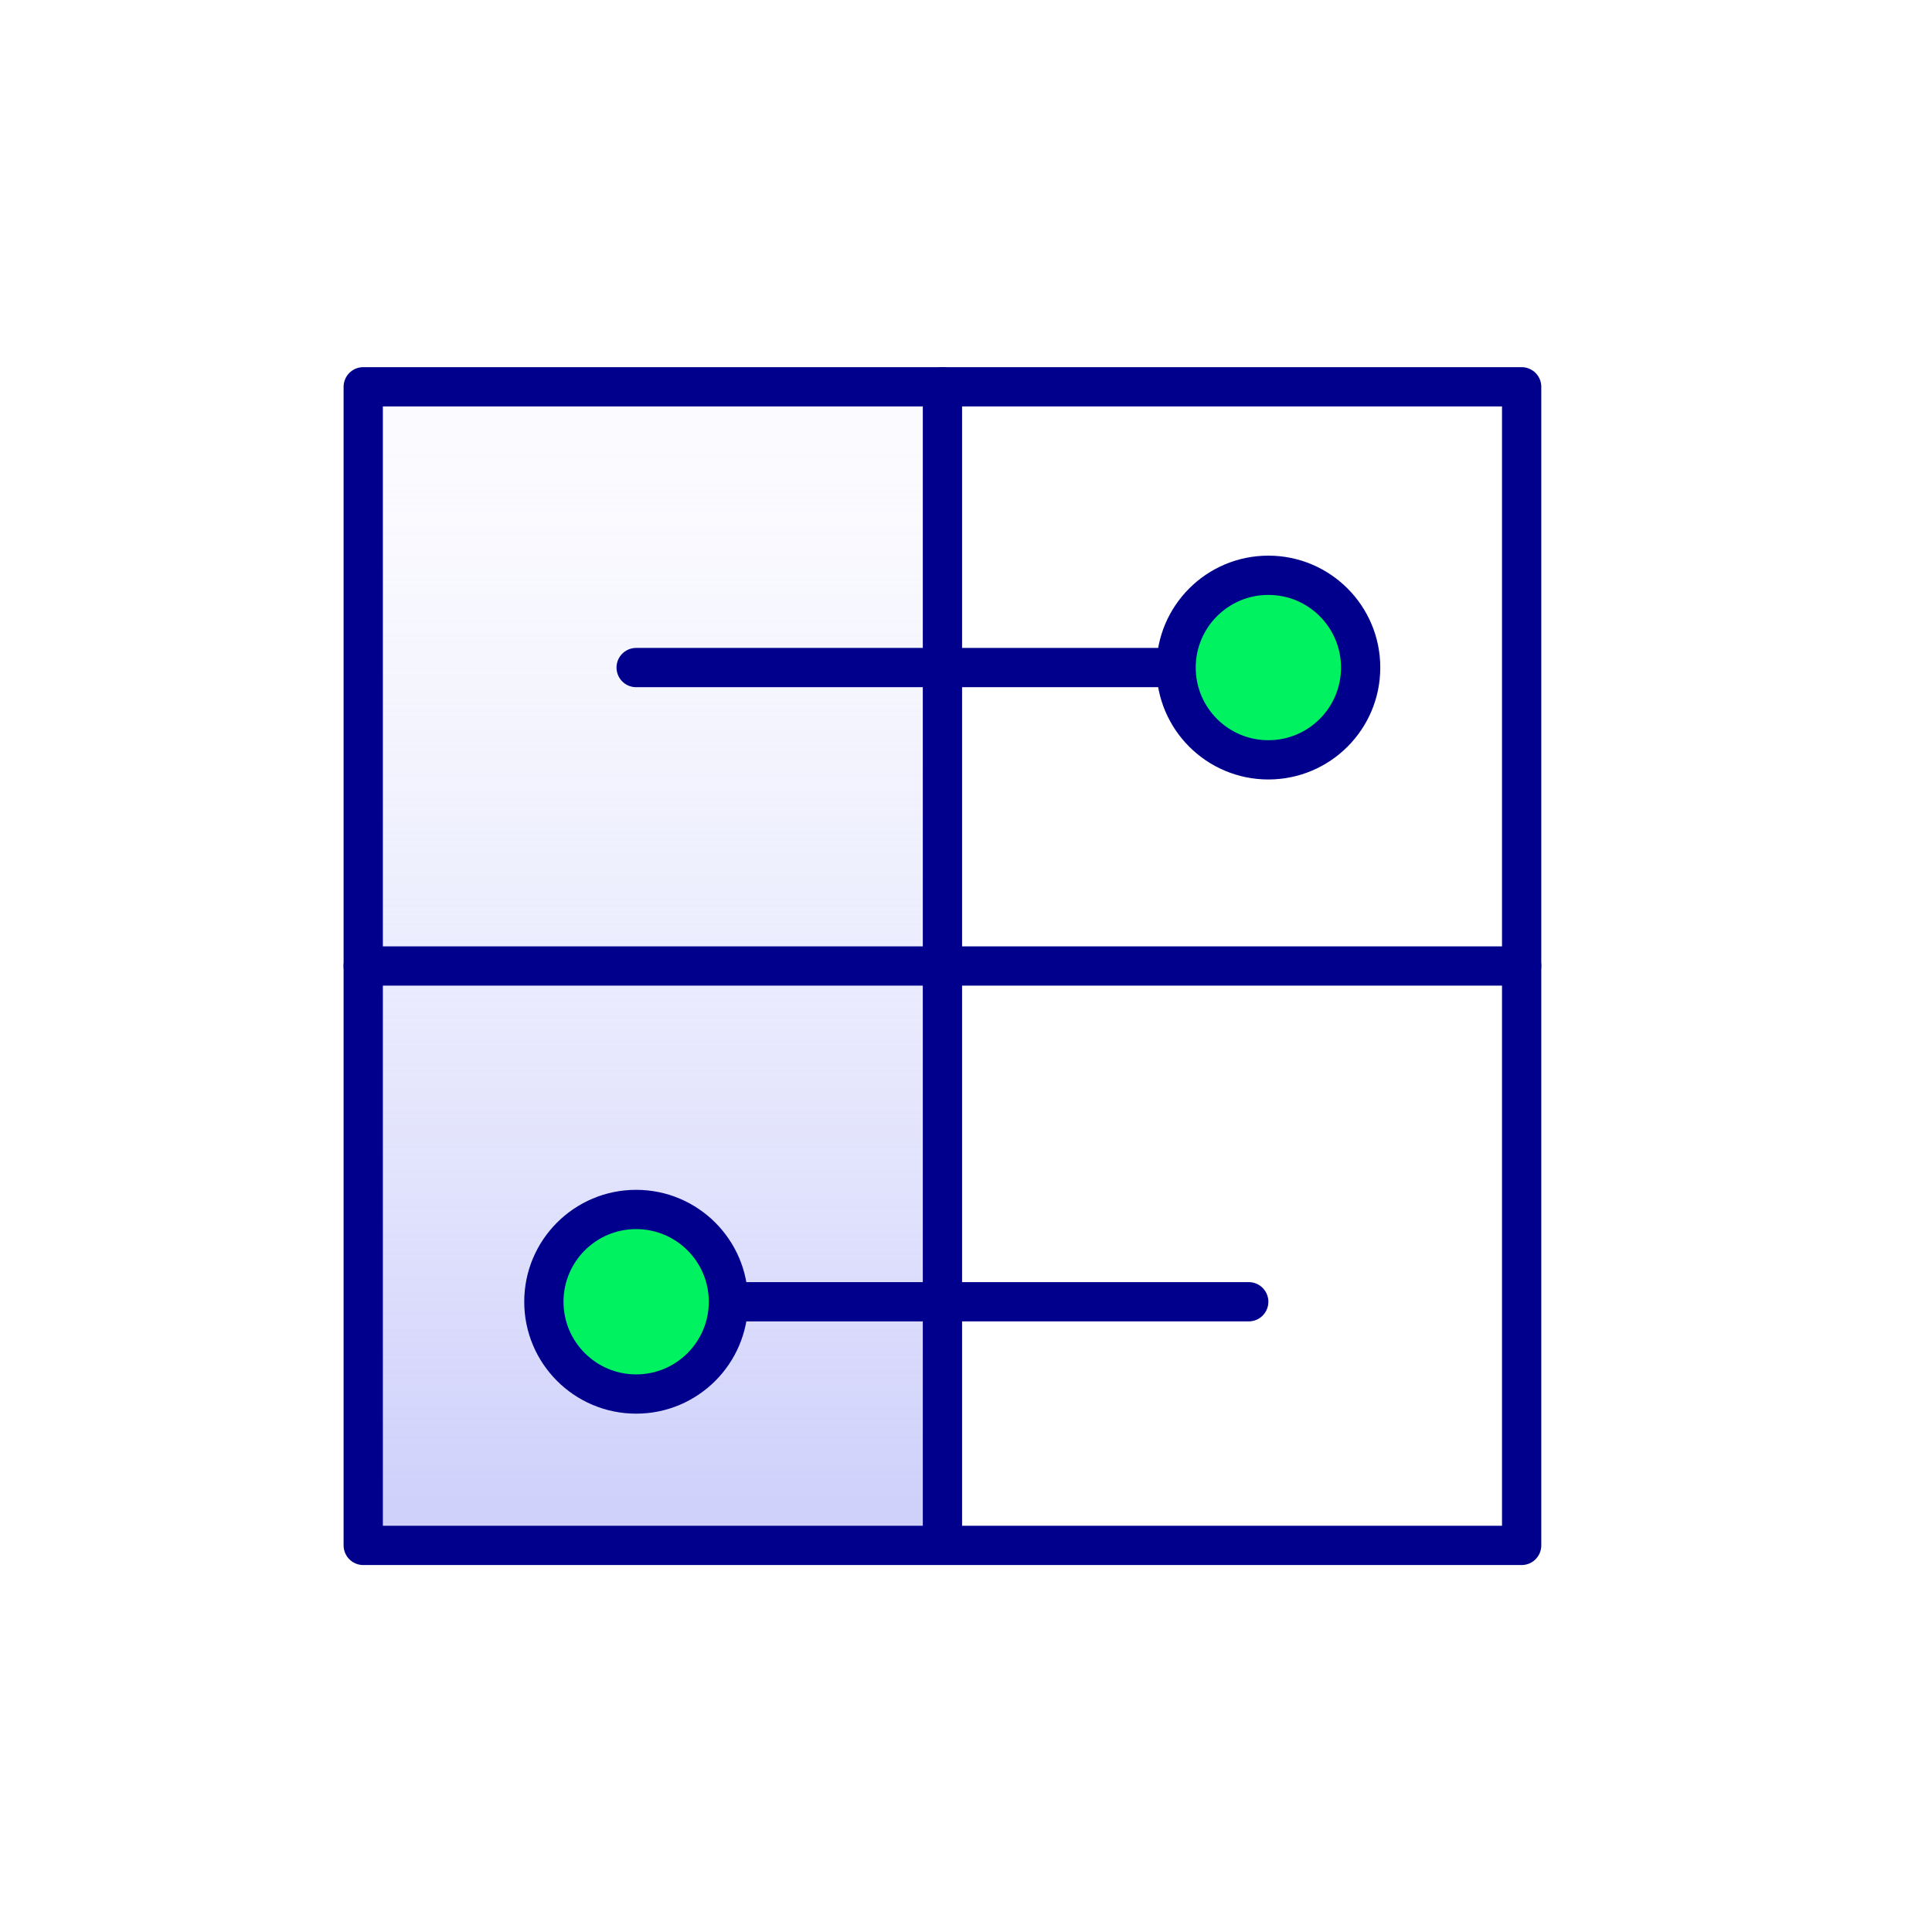 <svg id="Layer_1" data-name="Layer 1" xmlns="http://www.w3.org/2000/svg" xmlns:xlink="http://www.w3.org/1999/xlink" viewBox="0 0 98.4 98.4"><defs><style>.cls-1{fill:url(#linear-gradient);}.cls-2{fill:none;}.cls-2,.cls-3{stroke:#00008d;stroke-linecap:round;stroke-linejoin:round;stroke-width:2px;}.cls-3{fill:#00f260;}</style><linearGradient id="linear-gradient" x1="33.25" y1="76.29" x2="33.25" y2="-0.44" gradientUnits="userSpaceOnUse"><stop offset="0" stop-color="#cfd1fb"/><stop offset="1" stop-color="#fff" stop-opacity="0"/></linearGradient></defs><rect class="cls-1" x="18.5" y="19.7" width="29.5" height="59.01"/><rect class="cls-2" x="18.5" y="19.7" width="59" height="59.01"/><line class="cls-2" x1="77.5" y1="49.2" x2="18.5" y2="49.2"/><line class="cls-2" x1="63.6" y1="34" x2="32.4" y2="34"/><line class="cls-2" x1="63.6" y1="66.3" x2="32.4" y2="66.3"/><line class="cls-2" x1="48" y1="19.7" x2="48" y2="78.7"/><circle class="cls-3" cx="64.6" cy="34" r="4.7"/><circle class="cls-3" cx="32.4" cy="66.3" r="4.7"/></svg>